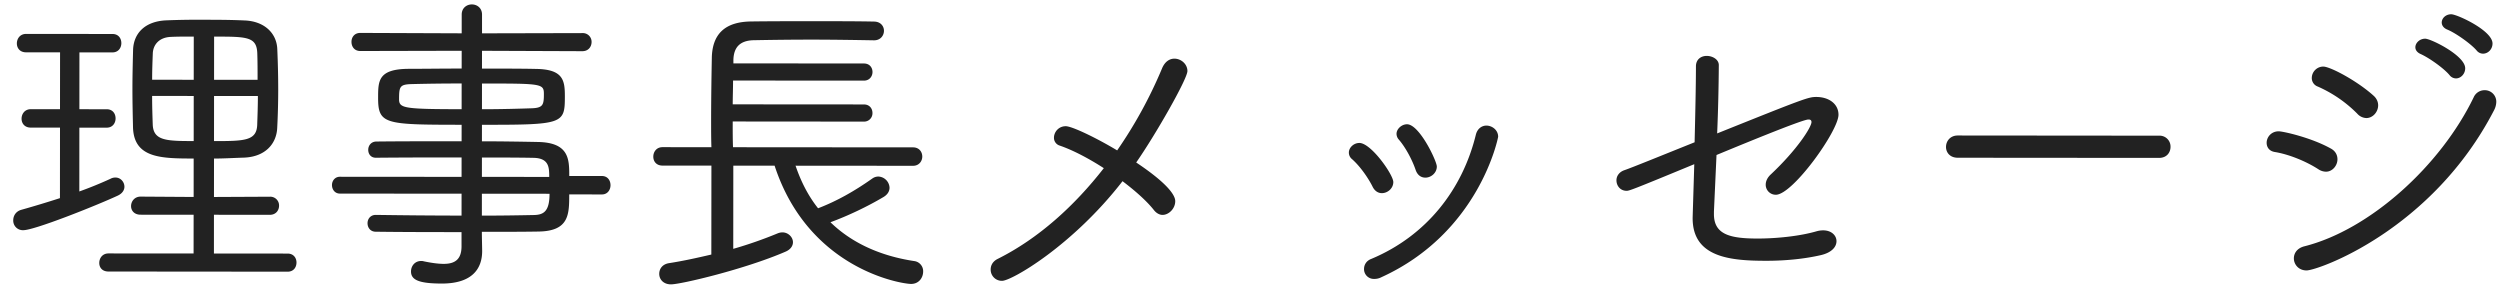 <svg xmlns="http://www.w3.org/2000/svg" width="126" height="15" viewBox="0 0 126 15"><path fill="#222" d="M125.143 2.705a.416.416 0 01-.32-.16c-.288-.337-1.056-.882-1.488-1.058-.192-.08-.272-.224-.272-.352 0-.208.193-.416.481-.416s2.08.818 2.079 1.474c0 .288-.224.512-.48.512zm-1.362 1.247a.416.416 0 01-.32-.16c-.288-.352-1.039-.881-1.471-1.074-.176-.08-.256-.208-.256-.336 0-.208.208-.432.496-.432.288.001 2.016.85 2.016 1.491 0 .288-.225.512-.465.511zm-4.515 1.998a.64.64 0 01-.464-.225 6.47 6.47 0 00-1.984-1.362.454.454 0 01-.304-.432.583.583 0 01.577-.576c.352 0 1.712.721 2.544 1.474.16.145.224.321.224.481-.001.336-.273.64-.593.64zm-1.458 2.079c-.001.32-.257.624-.577.624a.696.696 0 01-.368-.112c-.64-.417-1.52-.77-2.224-.882-.272-.049-.4-.241-.4-.465 0-.272.224-.576.609-.576.208 0 1.616.306 2.624.867.24.128.336.336.336.544zm-8.99-.071L98.67 7.95c-.4-.001-.592-.273-.591-.545 0-.288.208-.576.592-.576l10.148.009a.55.55 0 01.576.56c0 .288-.192.56-.577.56zM89.504 9.815a.505.505 0 01-.512-.512c0-.16.08-.352.256-.512 1.33-1.248 2.051-2.384 2.051-2.64 0-.08-.048-.128-.144-.128-.096 0-.4.032-4.643 1.789l-.13 2.849v.128c-.001 1.024.799 1.233 2.191 1.234.913.001 2.097-.11 2.978-.365.112-.032.224-.048.336-.048.416 0 .672.256.672.545 0 .288-.241.576-.785.703-.832.192-1.793.287-2.769.286-1.777-.001-3.698-.163-3.696-2.148 0-.048 0-.048.082-2.721-3.17 1.31-3.282 1.342-3.41 1.342-.32 0-.512-.256-.512-.529 0-.208.128-.416.401-.511.336-.112 1.825-.719 3.538-1.406.033-1.393.066-2.817.067-3.826.001-.368.273-.528.545-.527.288 0 .608.176.608.464a97.646 97.646 0 01-.083 3.442c4.387-1.758 4.595-1.837 4.995-1.837.641 0 1.121.353 1.12.897-.001.816-2.308 4.032-3.156 4.031zm-20.245 4.242a.492.492 0 01-.512-.497c0-.208.112-.416.368-.512 2.786-1.166 4.597-3.502 5.271-6.27.081-.304.305-.448.529-.448.288 0 .592.225.592.561 0 .032-.932 4.833-5.896 7.086a.746.746 0 01-.352.08zm2.581-5.104c-.208-.001-.4-.113-.496-.401-.176-.512-.512-1.137-.847-1.521a.439.439 0 01-.112-.288c0-.24.256-.48.528-.48.625 0 1.504 1.858 1.503 2.13 0 .32-.288.56-.576.56zm-2.194.782c-.176 0-.352-.096-.464-.32-.24-.481-.655-1.057-1.039-1.394a.423.423 0 01-.16-.336c0-.24.241-.48.529-.48.592.001 1.711 1.602 1.711 1.97 0 .321-.289.56-.577.56zm-10.414.408c0 .368-.321.688-.641.688-.144 0-.304-.08-.432-.241-.352-.448-.927-.961-1.583-1.458-2.516 3.248-5.59 5.022-6.071 5.022a.563.563 0 01-.575-.577c0-.192.096-.4.352-.528 2.082-1.039 3.892-2.702 5.35-4.574-.768-.496-1.568-.913-2.224-1.138a.407.407 0 01-.288-.4c0-.272.225-.576.593-.576.32 0 1.552.594 2.592 1.219a22.47 22.47 0 002.26-4.128c.145-.352.385-.496.625-.496.336 0 .656.273.656.625-.001.4-1.62 3.232-2.581 4.608 1.92 1.282 1.967 1.81 1.967 1.954zm-12.705 3.543c-.001.304-.209.624-.609.624-.48 0-5.17-.74-6.878-5.96l-2.081-.002-.003 4.194a21.049 21.049 0 002.241-.782.642.642 0 01.24-.048c.288 0 .528.24.528.496 0 .176-.112.368-.384.48-2.034.879-5.268 1.645-5.764 1.644-.384 0-.592-.256-.592-.528 0-.256.161-.496.513-.544.72-.112 1.425-.271 2.113-.431l.004-4.481-2.465-.002c-.321-.001-.464-.225-.464-.449 0-.24.16-.48.464-.48l2.465.002c-.015-.432-.015-.896-.015-1.376.001-1.057.018-2.193.035-3.106.017-1.232.674-1.84 1.986-1.855 1.121-.015 2.353-.014 3.57-.013.896.001 1.776.001 2.609.018.352 0 .512.241.511.465 0 .24-.176.48-.496.48h-.016c-.976-.017-2.049-.034-3.089-.035a155.42 155.42 0 00-2.962.03c-.72.015-1.008.383-1.025.991v.176l6.579.006c.288 0 .432.208.432.432-.001.208-.145.432-.433.432l-6.595-.005c0 .4-.016.784-.017 1.2l6.611.005c.288.001.432.209.432.433a.42.42 0 01-.433.432l-6.61-.006c-.001.449-.001.897.015 1.297l9.075.007c.304.001.464.225.464.465 0 .224-.16.464-.464.464l-5.923-.005c.272.8.639 1.521 1.135 2.146.961-.368 1.857-.879 2.738-1.503a.527.527 0 01.304-.096.59.59 0 01.56.561c0 .176-.096.352-.32.48-.785.464-1.746.927-2.658 1.262 1.071 1.042 2.511 1.699 4.224 1.957a.515.515 0 01.448.528zM30.338 9.8l-1.649-.002c-.001 1.009-.002 1.857-1.57 1.872-.865.015-1.841.014-2.833.014-.001.256.015.8.015.976-.001.816-.434 1.632-2.034 1.631-1.137-.001-1.553-.177-1.552-.609 0-.273.192-.529.512-.528.032 0 .08 0 .128.016.384.08.72.128 1.009.129.544 0 .896-.208.897-.88v-.72c-1.52-.001-3.041-.003-4.322-.02-.272 0-.416-.208-.415-.432 0-.208.144-.416.416-.416 1.169.017 2.753.034 4.322.035l.001-1.104-6.131-.005c-.256 0-.4-.208-.4-.432.001-.209.145-.417.401-.416l6.13.005.001-.977a361.427 361.427 0 00-4.322.013c-.256 0-.384-.193-.383-.401 0-.208.144-.416.416-.416 1.297-.015 2.785-.013 4.29-.012l.001-.832c-3.874-.004-4.21-.02-4.209-1.364.001-.849.001-1.441 1.522-1.456.64.001 1.632-.014 2.689-.014l.001-.896-5.107.012c-.304 0-.448-.224-.447-.465 0-.224.144-.448.448-.447l5.106.02.001-.945c0-.336.257-.512.513-.511.256 0 .512.176.511.512v.945l5.058-.012a.44.44 0 01.464.448c-.001.24-.161.464-.465.464l-5.058-.02-.001.896c1.057.001 2.065.002 2.721.018 1.393.018 1.456.594 1.456 1.394-.001 1.377-.081 1.425-4.179 1.421l-.001.833c.993.001 1.969.017 2.833.034 1.569.033 1.568.882 1.568 1.714l1.648.001c.288.001.432.225.432.465 0 .224-.144.464-.432.464zM20.77 4.238c-.64.015-.656.127-.657.816.032.4.32.448 3.153.45l.001-1.296a91.2 91.2 0 00-2.497.03zm5.986 1.221c.608-.015.656-.16.656-.72.001-.528-.127-.528-3.12-.53l-.001 1.296c1.008.001 1.952-.03 2.465-.046zm.174 2.497c-.769-.016-1.681-.017-2.641-.018l-.001.976 3.393.003c.001-.48-.015-.928-.751-.961zm-2.643 1.807l-.001 1.104c.961.001 1.873-.014 2.641-.03.465-.015.769-.175.77-1.071l-3.41-.003zm-9.792 3.93l-9.028-.008c-.32 0-.464-.208-.464-.432 0-.24.16-.48.465-.48l4.289.003.002-1.952-2.673-.003c-.32 0-.48-.208-.48-.432 0-.24.176-.48.481-.48l2.673.018.001-1.937c-1.632-.001-2.993-.018-3.056-1.539-.015-.672-.031-1.328-.03-1.984 0-.673.017-1.329.033-1.969.033-.817.594-1.424 1.666-1.472a38.78 38.78 0 011.921-.03c.64.001 1.297.001 2.017.034 1.008.032 1.632.641 1.663 1.442.032.72.047 1.408.047 2.096a38.067 38.067 0 01-.05 1.873c-.033.784-.577 1.456-1.666 1.503-.528.016-1.04.048-1.52.047l-.002 1.937 2.817-.014a.442.442 0 01.464.449c0 .24-.16.464-.465.464l-2.817-.003-.001 1.953 3.713.003c.304 0 .448.225.448.449 0 .24-.144.464-.448.464zM7.698 6.276c.031.816.687.833 2.064.834l.002-2.273-2.097-.002c-.001.481.015.961.031 1.441zm.932-4.417c-.609.016-.913.399-.929.832-.017.432-.033.88-.033 1.328l2.096.002.002-2.177c-.4 0-.8-.001-1.136.015zm4.337.82c-.032-.833-.528-.833-2.176-.834l-.002 2.177 2.193.001c0-.448 0-.912-.015-1.344zm-.003 3.585c.016-.464.033-.944.033-1.424l-2.209-.002-.002 2.273c1.553.001 2.161-.014 2.178-.847zM5.823 8.948c.256 0 .448.224.448.464 0 .16-.097.336-.337.448-1.105.511-4.195 1.741-4.755 1.741a.483.483 0 01-.512-.497c0-.224.128-.448.401-.528a53.951 53.951 0 001.953-.59l.003-3.554-1.473-.001c-.32 0-.464-.224-.464-.448 0-.24.161-.48.465-.48l1.472.001.003-2.865-1.713-.002c-.32 0-.464-.224-.464-.448 0-.24.161-.48.465-.48l4.354.004c.304 0 .448.224.447.464 0 .224-.144.464-.448.464L4.003 2.64l-.002 2.865 1.376.001c.305 0 .448.224.448.464 0 .225-.144.465-.448.464L4 6.433 3.998 9.65a19.55 19.55 0 001.569-.639.505.505 0 01.256-.063zm118.854-4.051a.597.597 0 01.544-.351.58.58 0 01.592.592.955.955 0 01-.112.417c-3.126 6.047-8.874 8.076-9.451 8.075-.4 0-.64-.304-.639-.609 0-.256.16-.512.528-.607 3.298-.83 6.87-4.06 8.538-7.517z"/></svg>